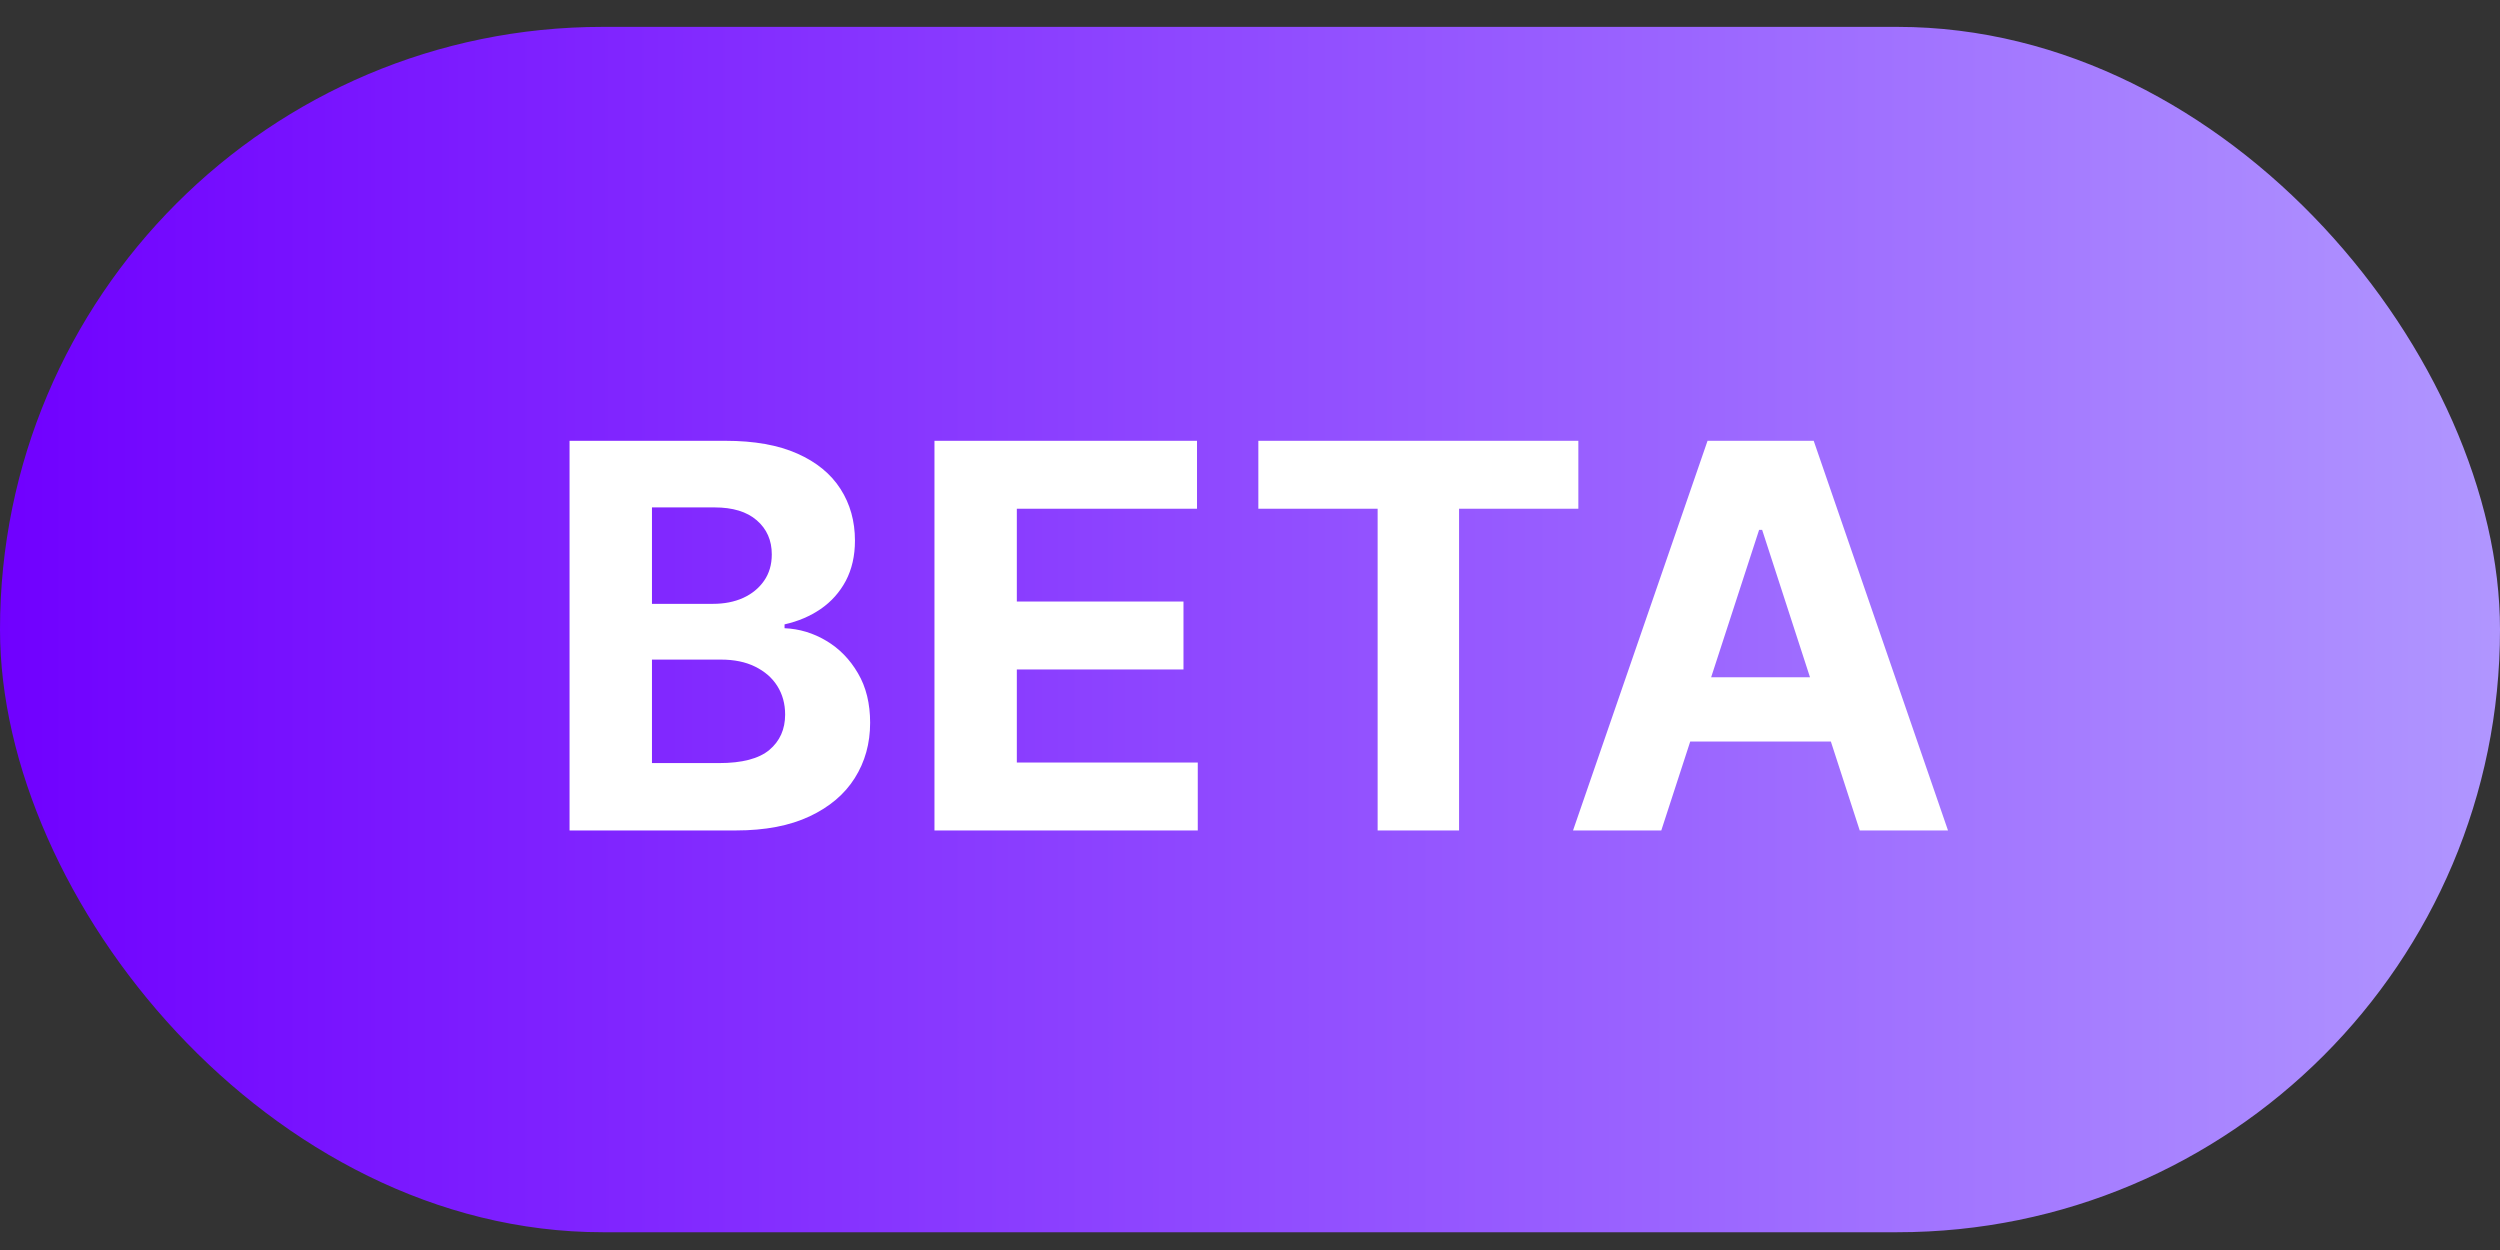 <svg width="56" height="28" viewBox="0 0 56 28" fill="none" xmlns="http://www.w3.org/2000/svg">
<rect x="0" y="0" width="56" height="28" fill="#333333" stroke="none"/>
<rect y="0.602" width="56" height="27" rx="13.5" fill="url(#paint0_linear_41_26641)"/>
<path d="M12.758 18.602V9.874H16.253C16.895 9.874 17.43 9.969 17.859 10.16C18.288 10.35 18.611 10.614 18.827 10.952C19.043 11.288 19.151 11.674 19.151 12.111C19.151 12.452 19.082 12.752 18.946 13.011C18.81 13.266 18.622 13.477 18.384 13.641C18.148 13.803 17.878 13.918 17.574 13.986V14.072C17.906 14.086 18.217 14.18 18.507 14.353C18.8 14.526 19.037 14.769 19.219 15.082C19.401 15.391 19.491 15.761 19.491 16.19C19.491 16.653 19.376 17.066 19.146 17.43C18.919 17.791 18.582 18.076 18.136 18.286C17.69 18.496 17.141 18.602 16.487 18.602H12.758ZM14.604 17.093H16.108C16.622 17.093 16.997 16.995 17.233 16.799C17.469 16.6 17.587 16.336 17.587 16.006C17.587 15.765 17.528 15.552 17.412 15.367C17.296 15.182 17.129 15.038 16.913 14.932C16.7 14.827 16.446 14.775 16.151 14.775H14.604V17.093ZM14.604 13.526H15.972C16.224 13.526 16.449 13.482 16.645 13.394C16.844 13.303 17 13.175 17.114 13.011C17.23 12.846 17.288 12.648 17.288 12.418C17.288 12.103 17.176 11.849 16.952 11.655C16.73 11.462 16.415 11.366 16.006 11.366H14.604V13.526ZM20.932 18.602V9.874H26.813V11.396H22.777V13.475H26.51V14.996H22.777V17.08H26.83V18.602H20.932ZM28.187 11.396V9.874H35.355V11.396H32.683V18.602H30.859V11.396H28.187ZM37.213 18.602H35.236L38.249 9.874H40.627L43.635 18.602H41.658L39.472 11.869H39.404L37.213 18.602ZM37.09 15.171H41.76V16.611H37.09V15.171Z" fill="white"/>
<defs>
<linearGradient id="paint0_linear_41_26641" x1="-2.06616e-06" y1="14.093" x2="56.001" y2="14.08" gradientUnits="userSpaceOnUse">
<stop stop-color="#7000FF"/>
<stop offset="1" stop-color="#B096FF"/>
</linearGradient>
</defs>
</svg>
